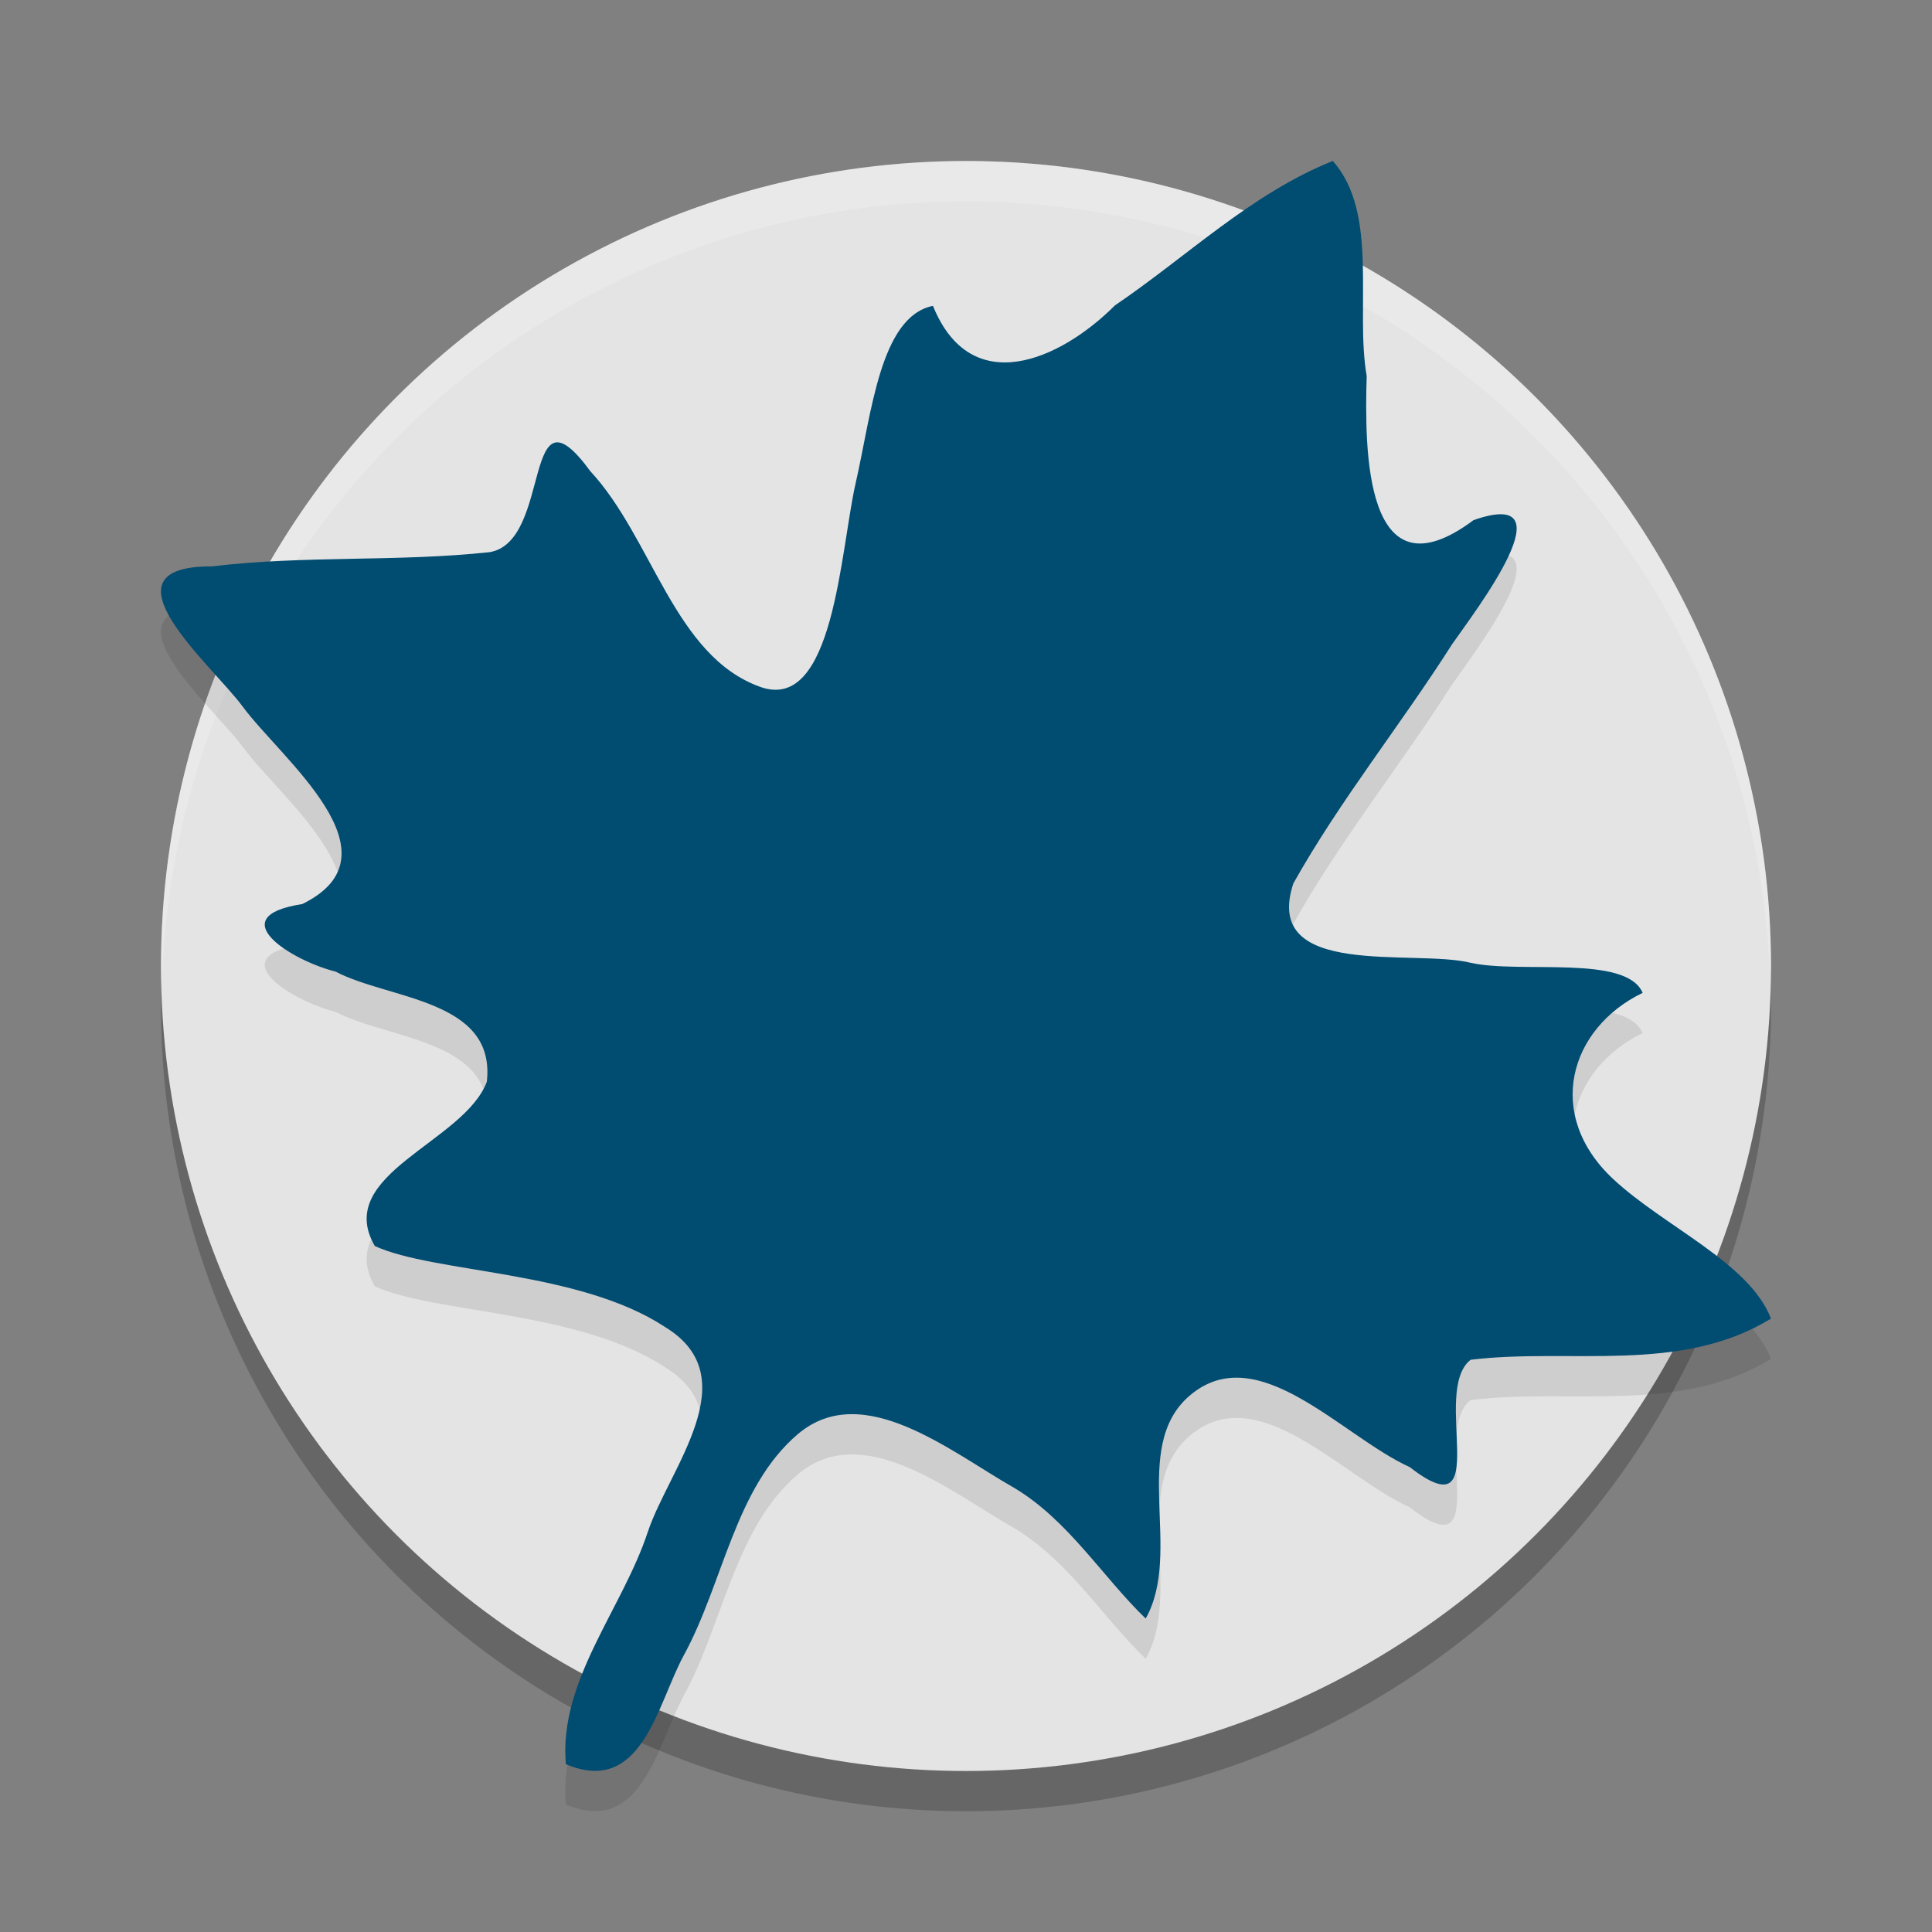 <svg xmlns="http://www.w3.org/2000/svg" width="48" height="48" version="1">
 <rect width="100%" height="100%" fill="#808080" stroke="none"/>
 <circle style="opacity:0.2" cx="24" cy="25" r="20"/>
 <circle style="fill:#e4e4e4" cx="24" cy="24" r="20"/>
 <path style="opacity:0.2;fill:#ffffff" d="M 24 4 A 20 20 0 0 0 4 24 A 20 20 0 0 0 4.021 24.582 A 20 20 0 0 1 24 5 A 20 20 0 0 1 43.979 24.418 A 20 20 0 0 0 44 24 A 20 20 0 0 0 24 4 z"/>
 <path style="opacity:0.1" d="m 14.059,44.834 c -0.184,-2.075 1.409,-3.863 2.038,-5.782 0.531,-1.579 2.487,-3.827 0.426,-5.083 C 14.379,32.558 10.791,32.637 9.312,31.957 8.274,30.168 11.532,29.383 12.095,27.876 12.329,25.822 9.661,25.837 8.335,25.138 c -1.059,-0.261 -2.874,-1.362 -0.825,-1.677 2.523,-1.238 -0.531,-3.614 -1.481,-4.907 -0.745,-1.016 -3.683,-3.497 -0.76,-3.482 2.292,-0.279 4.614,-0.105 6.904,-0.355 1.557,-0.276 0.788,-4.337 2.493,-2.011 1.549,1.671 2.084,4.595 4.223,5.36 1.831,0.655 1.985,-3.382 2.371,-5.069 0.395,-1.727 0.606,-4.133 1.919,-4.398 0.945,2.336 3.162,1.35 4.523,-0.013 1.785,-1.209 3.395,-2.783 5.411,-3.587 1.156,1.299 0.548,3.639 0.842,5.345 -0.054,1.803 -0.064,5.611 2.655,3.578 2.432,-0.85 0.042,2.258 -0.534,3.085 -1.276,2.005 -2.781,3.87 -3.943,5.941 -0.791,2.39 2.997,1.621 4.407,1.973 1.241,0.276 3.864,-0.211 4.271,0.746 -1.821,0.88 -2.446,3.027 -0.732,4.626 1.268,1.183 3.391,2.083 3.92,3.468 -2.261,1.383 -4.981,0.721 -7.462,1.022 -1.002,0.782 0.614,4.316 -1.516,2.665 -1.688,-0.766 -3.782,-3.221 -5.469,-1.77 -1.488,1.281 -0.154,3.878 -1.088,5.534 -1.069,-1.03 -1.924,-2.447 -3.271,-3.249 -1.576,-0.895 -3.759,-2.703 -5.372,-1.332 -1.562,1.328 -1.85,3.698 -2.834,5.497 -0.665,1.228 -1.039,3.5 -2.928,2.703 z"/>
 <path style="fill:#014c71" d="m 14.059,43.834 c -0.184,-2.075 1.409,-3.863 2.038,-5.782 0.531,-1.579 2.487,-3.827 0.426,-5.083 C 14.379,31.558 10.791,31.637 9.312,30.957 8.274,29.168 11.532,28.383 12.095,26.876 12.329,24.822 9.661,24.837 8.335,24.138 c -1.059,-0.261 -2.874,-1.362 -0.825,-1.677 2.523,-1.238 -0.531,-3.614 -1.481,-4.907 -0.745,-1.016 -3.683,-3.497 -0.76,-3.482 2.292,-0.279 4.614,-0.105 6.904,-0.355 1.557,-0.276 0.788,-4.337 2.493,-2.011 1.549,1.671 2.084,4.595 4.223,5.36 1.831,0.655 1.985,-3.382 2.371,-5.069 0.395,-1.727 0.606,-4.133 1.919,-4.398 0.945,2.336 3.162,1.35 4.523,-0.013 1.785,-1.209 3.395,-2.783 5.411,-3.587 1.156,1.299 0.548,3.639 0.842,5.345 -0.054,1.803 -0.064,5.611 2.655,3.578 2.432,-0.85 0.042,2.258 -0.534,3.085 -1.276,2.005 -2.781,3.87 -3.943,5.941 -0.791,2.39 2.997,1.621 4.407,1.973 1.241,0.276 3.864,-0.211 4.271,0.746 -1.821,0.88 -2.446,3.027 -0.732,4.626 1.268,1.183 3.391,2.083 3.92,3.468 -2.261,1.383 -4.981,0.721 -7.462,1.022 -1.002,0.782 0.614,4.316 -1.516,2.665 -1.688,-0.766 -3.782,-3.221 -5.469,-1.77 -1.488,1.281 -0.154,3.878 -1.088,5.534 -1.069,-1.03 -1.924,-2.447 -3.271,-3.249 -1.576,-0.895 -3.759,-2.703 -5.372,-1.332 -1.562,1.328 -1.85,3.698 -2.834,5.497 -0.665,1.228 -1.039,3.5 -2.928,2.703 z"/>
</svg>
